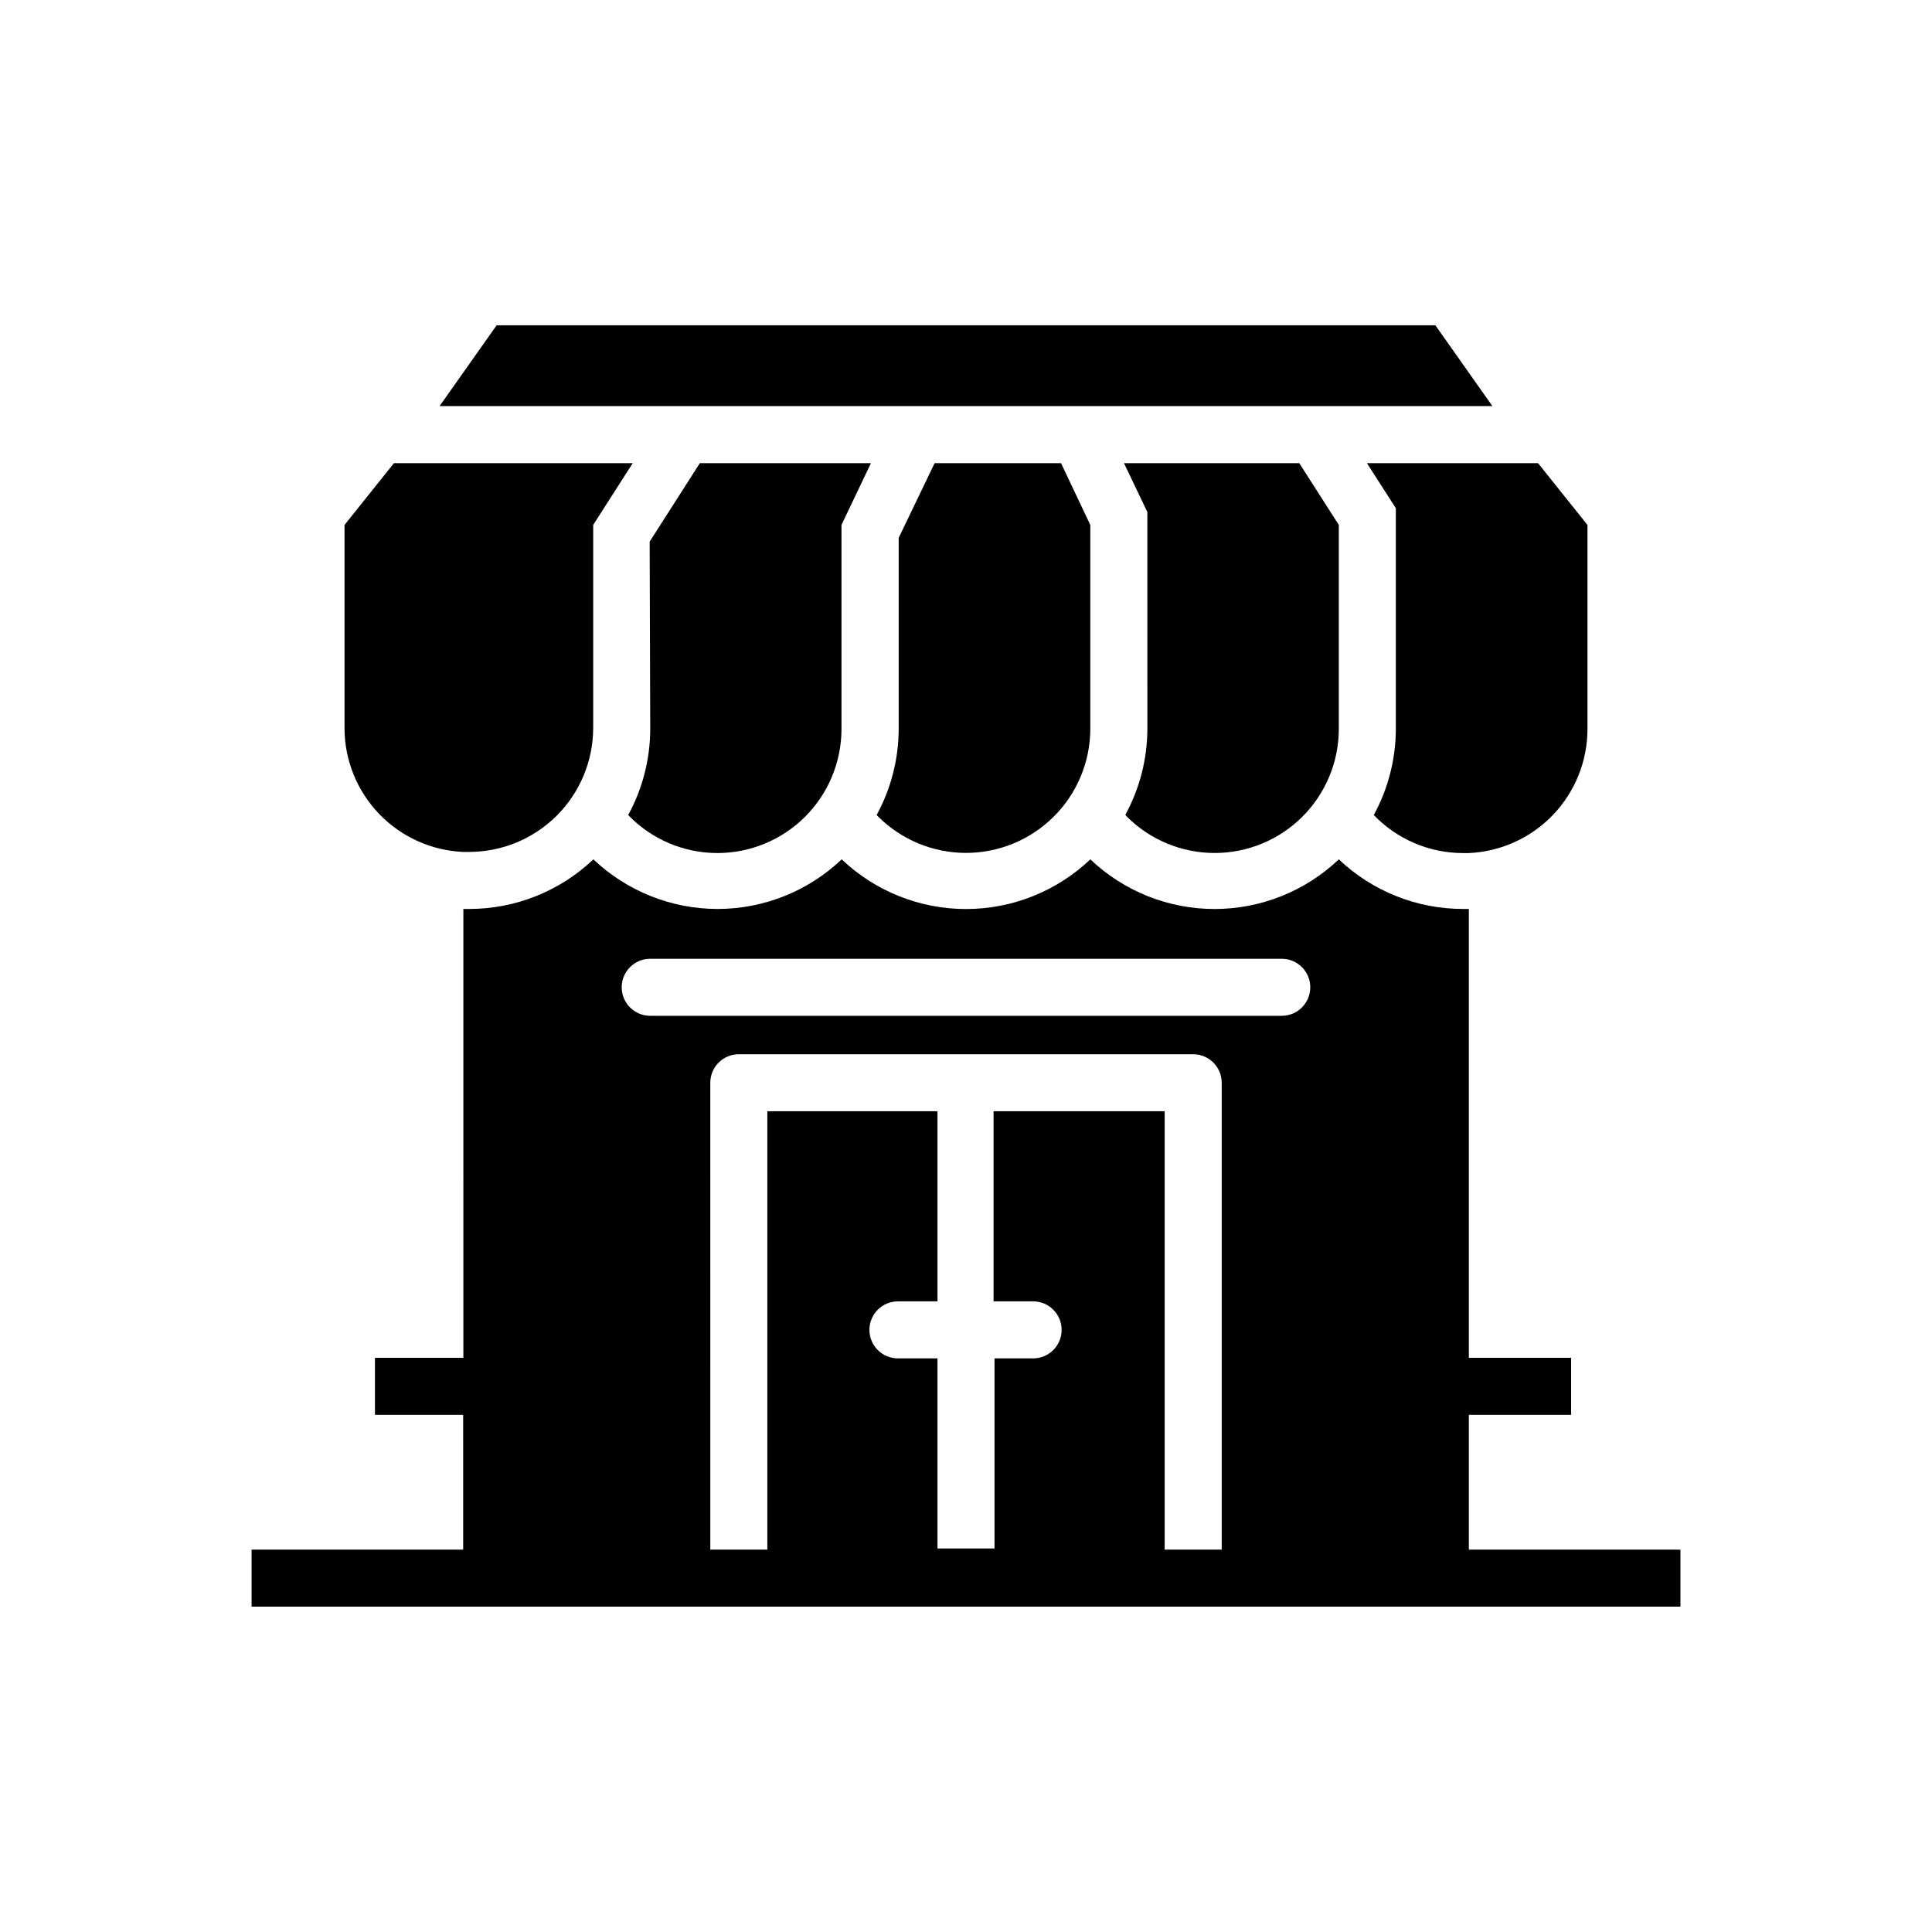 <?xml version="1.0" encoding="UTF-8"?>
<!-- Uploaded to: ICON Repo, www.svgrepo.com, Generator: ICON Repo Mixer Tools -->
<svg fill="#000000" width="800px" height="800px" version="1.1" viewBox="144 144 512 512" xmlns="http://www.w3.org/2000/svg">
 <g>
  <path d="m266.74 369.77h1.562-0.004c8.691 0 17.031-3.438 23.195-9.562 6.164-6.129 9.652-14.445 9.707-23.133v-53.961l10.48-16.375-63.281 0.004-13.098 16.375v54.008c0.055 8.434 3.348 16.523 9.199 22.598 5.852 6.078 13.812 9.672 22.238 10.047z"/>
  <path d="m316.32 337.32c-0.039 7.926-2.047 15.715-5.844 22.672 6.176 6.43 14.707 10.07 23.629 10.074 8.688 0.004 17.027-3.438 23.191-9.562 6.164-6.125 9.652-14.441 9.707-23.133v-54.262l7.809-16.371h-45.344l-13.301 20.809z"/>
  <path d="m382.16 286.54v50.785c-0.039 7.926-2.047 15.715-5.844 22.672l0.402 0.402c6.164 6.152 14.508 9.613 23.215 9.629s17.066-3.414 23.25-9.543c6.188-6.125 9.695-14.453 9.762-23.16v-54.211l-7.762-16.371h-33.5z"/>
  <path d="m442.22 359.95 0.402 0.453c6.152 6.16 14.496 9.633 23.207 9.648 8.707 0.02 17.066-3.414 23.246-9.547 6.18-6.133 9.676-14.469 9.723-23.176v-54.211l-10.48-16.375-46.453 0.004 6.195 12.949 0.004 57.633c-0.047 7.91-2.055 15.68-5.844 22.621z"/>
  <path d="m513.91 278.68v58.645c-0.039 7.926-2.047 15.715-5.844 22.672 6.18 6.43 14.711 10.07 23.629 10.074h1.562c8.461-0.375 16.449-4 22.305-10.117s9.125-14.262 9.133-22.73v-54.109l-13.098-16.375h-45.344z"/>
  <path d="m524.39 230.21h-248.78l-15.117 21.41h279.01z"/>
  <path d="m533.26 554.67v-35.719h27.105v-15.113l-27.105-0.004v-118.95h-1.562c-12.246-0.008-24.023-4.715-32.898-13.148-8.879 8.449-20.668 13.16-32.926 13.16-12.258 0-24.043-4.711-32.922-13.16-8.891 8.453-20.684 13.168-32.949 13.168s-24.062-4.715-32.949-13.168c-8.875 8.438-20.652 13.148-32.898 13.148-12.246-0.008-24.023-4.715-32.902-13.148-8.871 8.438-20.648 13.148-32.898 13.148h-1.562l0.004 118.95h-23.43v15.113h23.375l0.004 35.723h-56.074v15.113h378.66v-15.113zm-65.496 0h-15.113v-116.18h-45.344v50.383h10.48-0.004c4.176 0 7.559 3.383 7.559 7.555 0 4.176-3.383 7.559-7.559 7.559h-10.227v50.383h-15.113v-50.383h-10.48c-4.172 0-7.555-3.383-7.555-7.559 0-4.172 3.383-7.555 7.555-7.555h10.48v-50.383h-45.09v116.18h-15.113l-0.004-123.73c0-4.176 3.387-7.559 7.559-7.559h120.41c4.176 0 7.559 3.383 7.559 7.559zm15.922-141.47h-167.37c-4.176 0-7.559-3.383-7.559-7.559 0-4.172 3.383-7.555 7.559-7.555h167.36c4.176 0 7.559 3.383 7.559 7.555 0 4.176-3.383 7.559-7.559 7.559z"/>
 </g>
</svg>